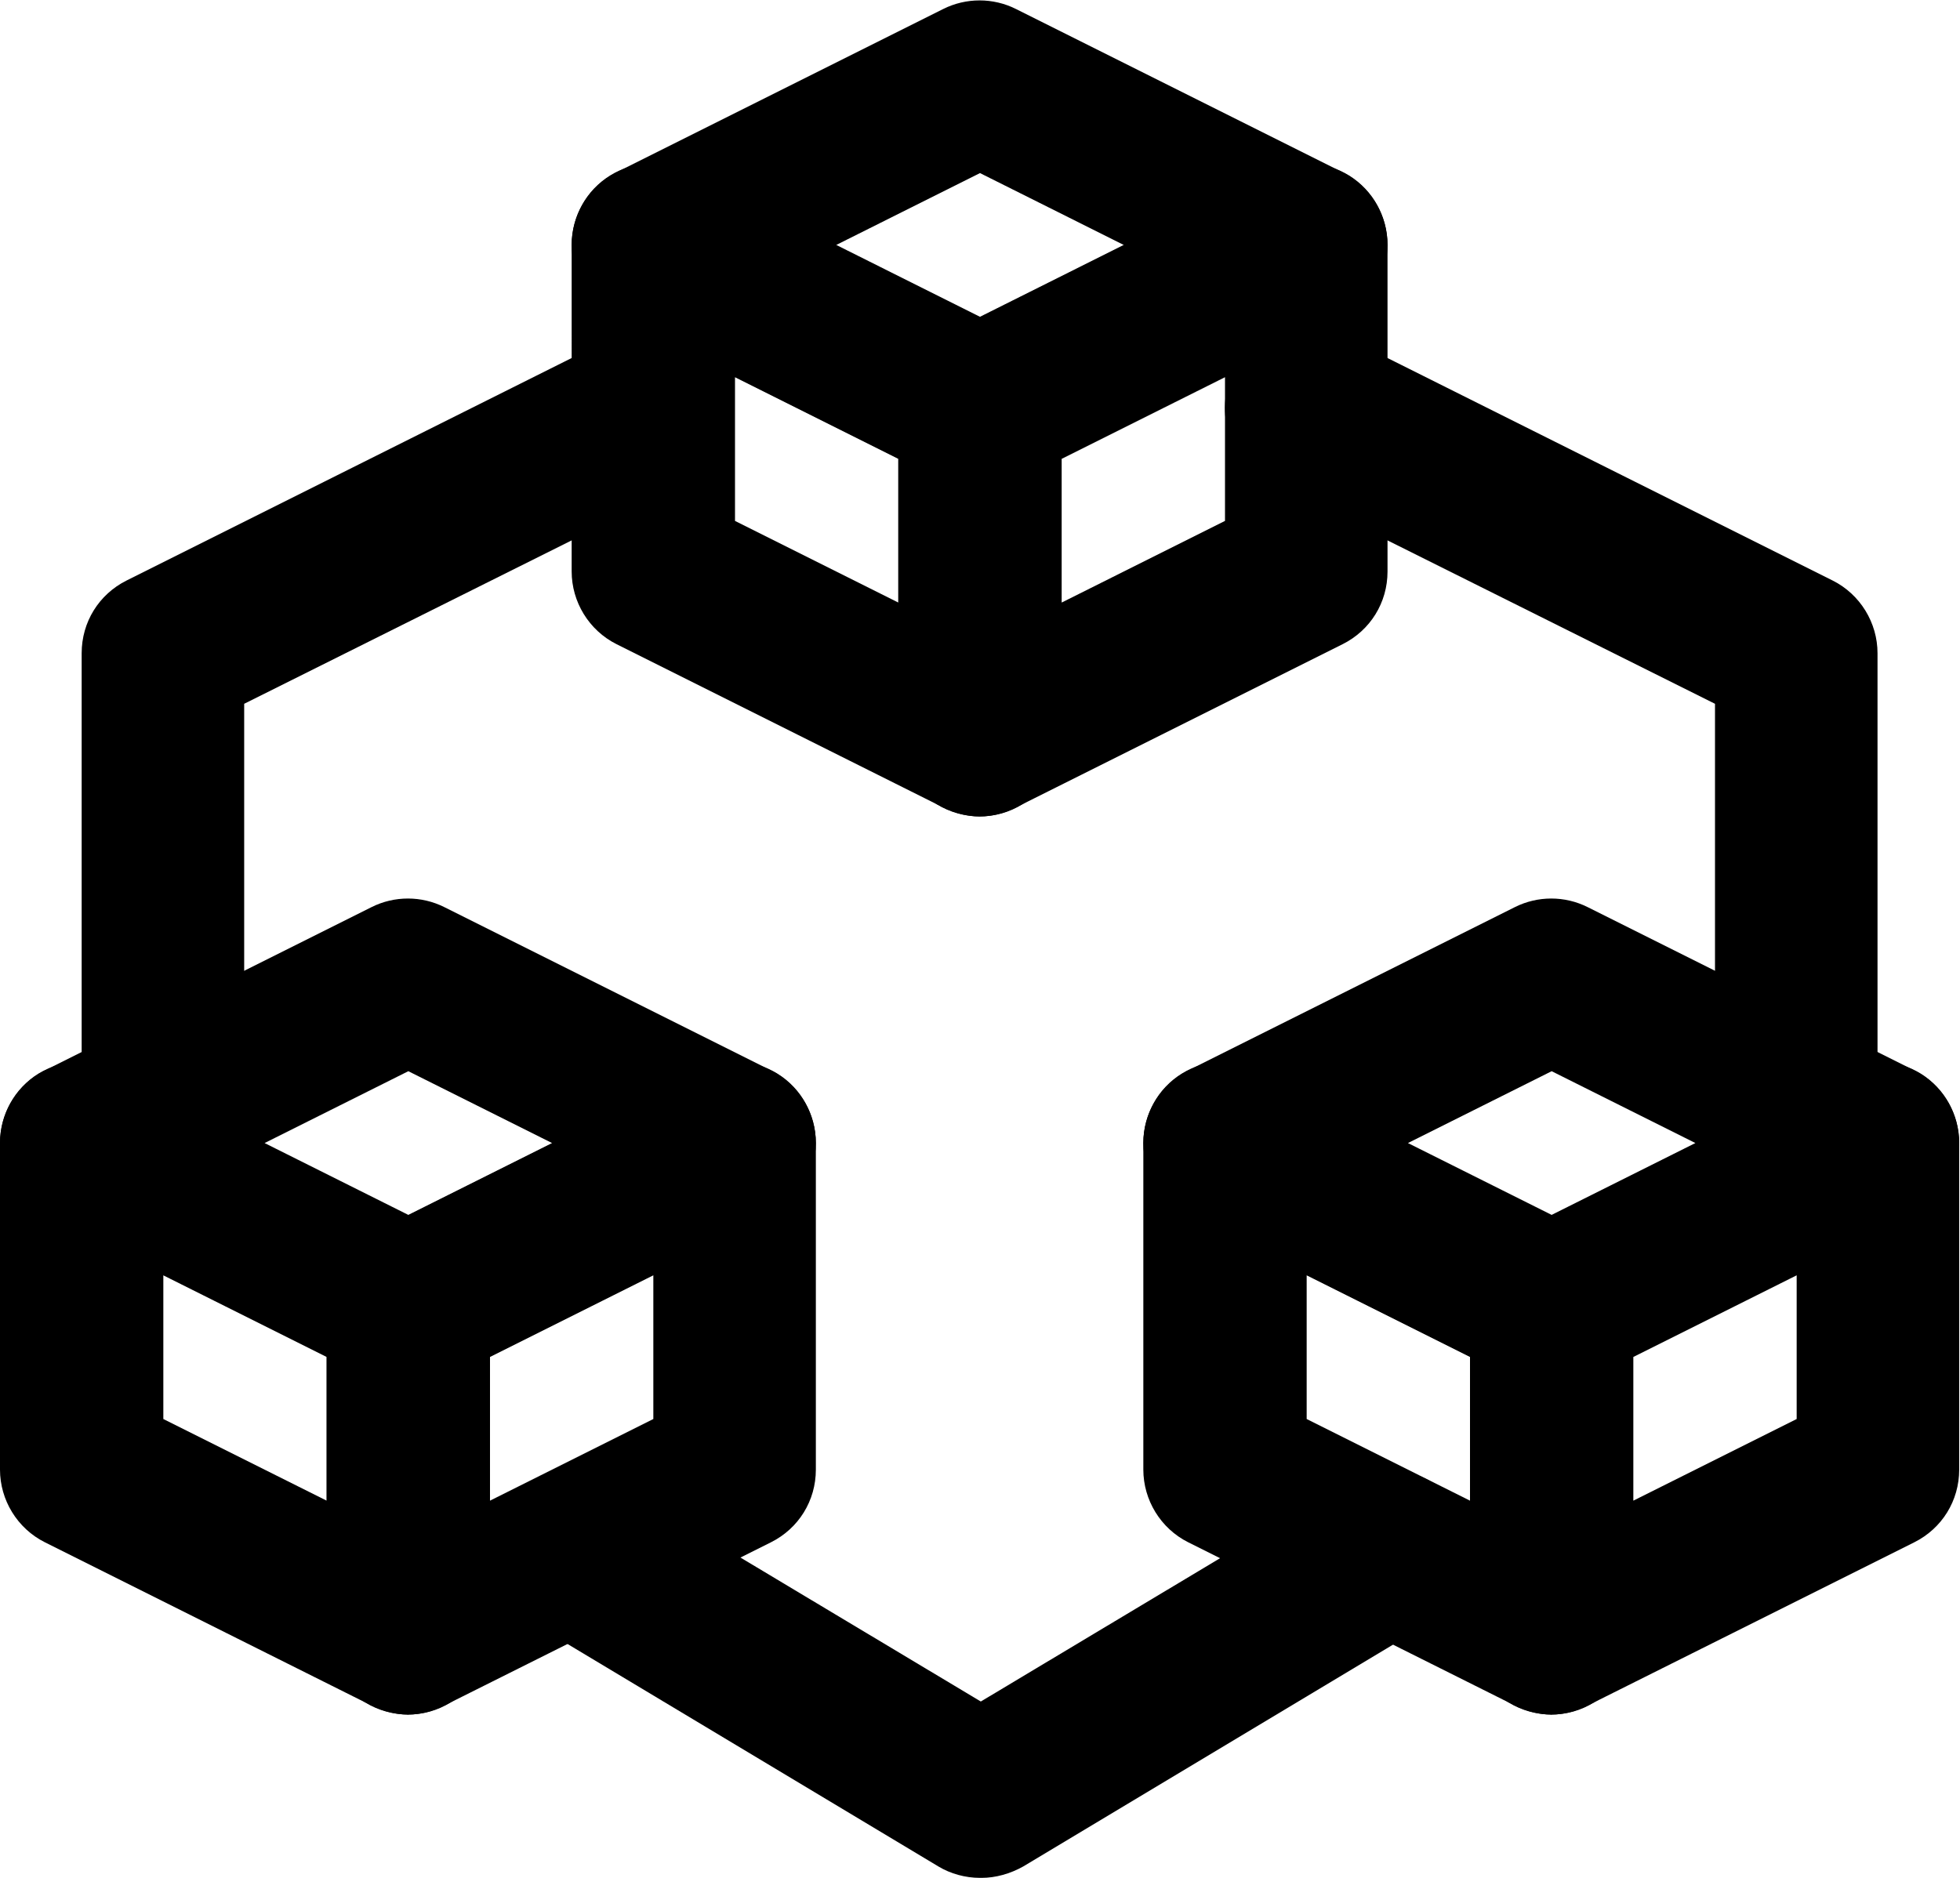 <?xml version="1.0" encoding="UTF-8"?><svg id="b" xmlns="http://www.w3.org/2000/svg" viewBox="0 0 24 23"><g id="c"><g><path d="m12,6c-.15,0-.31-.04-.45-.11l-4-2c-.34-.17-.55-.52-.55-.89s.21-.72.55-.89L11.55.11c.28-.14.61-.14.89,0l4,2c.34.17.55.52.55.89s-.21.72-.55.89l-4,2c-.14.07-.29.11-.45.11Zm-1.76-3l1.76.88,1.76-.88-1.76-.88-1.76.88Z"/><path d="m12,10c-.15,0-.31-.04-.45-.11l-4-2c-.34-.17-.55-.52-.55-.89V3c0-.35.18-.67.47-.85.29-.18.66-.2.97-.04l4,2c.34.17.55.52.55.89v4c0,.35-.18.67-.47.85-.16.1-.34.15-.53.15Zm-3-3.62l2,1v-1.76l-2-1v1.76Z"/><path d="m12,10c-.18,0-.37-.05-.53-.15-.29-.18-.47-.5-.47-.85v-4c0-.38.21-.72.55-.89l4-2c.31-.16.68-.14.97.04.29.18.47.5.47.85v4c0,.38-.21.72-.55.89l-4,2c-.14.07-.29.11-.45.11Zm1-4.38v1.76l2-1v-1.76l-2,1Z"/><path d="m5,17c-.15,0-.31-.04-.45-.11L.55,14.89c-.34-.17-.55-.52-.55-.89s.21-.72.55-.89l4-2c.28-.14.61-.14.89,0l4,2c.34.17.55.52.55.89s-.21.72-.55.89l-4,2c-.14.07-.29.11-.45.11Zm-1.76-3l1.76.88,1.76-.88-1.76-.88-1.76.88Z"/><path d="m5,21c-.15,0-.31-.04-.45-.11l-4-2c-.34-.17-.55-.52-.55-.89v-4c0-.35.18-.67.47-.85.3-.18.66-.2.97-.04l4,2c.34.17.55.52.55.89v4c0,.35-.18.67-.47.85-.16.1-.34.15-.53.15Zm-3-3.62l2,1v-1.76l-2-1v1.76Z"/><path d="m5,21c-.18,0-.37-.05-.53-.15-.29-.18-.47-.5-.47-.85v-4c0-.38.21-.72.55-.89l4-2c.31-.15.68-.14.97.04.29.18.47.5.47.85v4c0,.38-.21.72-.55.89l-4,2c-.14.07-.29.11-.45.11Zm1-4.38v1.76l2-1v-1.76l-2,1Z"/><path d="m19,17c-.15,0-.31-.04-.45-.11l-4-2c-.34-.17-.55-.52-.55-.89s.21-.72.55-.89l4-2c.28-.14.61-.14.89,0l4,2c.34.17.55.52.55.89s-.21.72-.55.89l-4,2c-.14.07-.29.11-.45.11Zm-1.76-3l1.76.88,1.76-.88-1.76-.88-1.76.88Z"/><path d="m19,21c-.15,0-.31-.04-.45-.11l-4-2c-.34-.17-.55-.52-.55-.89v-4c0-.35.18-.67.47-.85.29-.18.66-.2.97-.04l4,2c.34.17.55.52.55.89v4c0,.35-.18.67-.47.85-.16.1-.34.15-.53.15Zm-3-3.62l2,1v-1.76l-2-1v1.76Z"/><path d="m19,21c-.18,0-.37-.05-.53-.15-.29-.18-.47-.5-.47-.85v-4c0-.38.21-.72.55-.89l4-2c.31-.15.68-.14.97.04.29.18.47.5.47.85v4c0,.38-.21.72-.55.89l-4,2c-.14.07-.29.11-.45.11Zm1-4.38v1.76l2-1v-1.76l-2,1Z"/><path d="m2,14c-.55,0-1-.45-1-1v-5c0-.38.21-.72.55-.89l6-3c.5-.25,1.1-.05,1.34.45s.05,1.09-.45,1.34l-5.45,2.72v4.38c0,.55-.45,1-1,1Z"/><path d="m22,14c-.55,0-1-.45-1-1v-4.38l-5.45-2.72c-.49-.25-.69-.85-.45-1.34.25-.49.85-.69,1.34-.45l6,3c.34.17.55.52.55.89v5c0,.55-.45,1-1,1Z"/><path d="m12,23c-.18,0-.36-.05-.51-.14l-5-3c-.47-.28-.63-.9-.34-1.37.28-.47.9-.63,1.37-.34l4.49,2.69,4.49-2.69c.47-.28,1.09-.13,1.37.34s.13,1.09-.34,1.37l-5,3c-.16.09-.34.14-.51.14Z"/></g></g></svg>